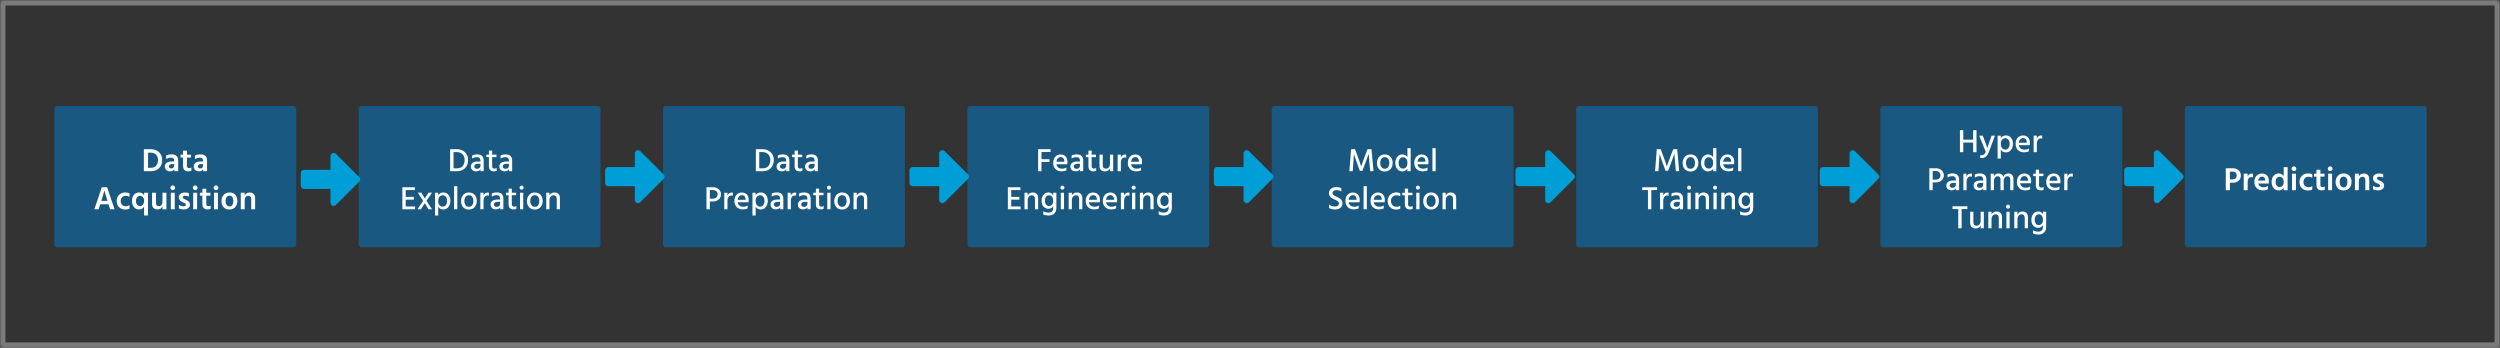 <svg width="920" height="128" viewBox="0 0 920 128" fill="none" xmlns="http://www.w3.org/2000/svg">
<rect x="0" y="0" width="920" height="128" fill="#333333" stroke="none"/>
<rect x="132" y="39" width="89" height="52" rx="1" fill="#195881"/>
<rect x="244" y="39" width="89" height="52" rx="1" fill="#195881"/>
<rect x="356" y="39" width="89" height="52" rx="1" fill="#195881"/>
<rect x="468" y="39" width="89" height="52" rx="1" fill="#195881"/>
<rect x="580" y="39" width="89" height="52" rx="1" fill="#195881"/>
<rect x="692" y="39" width="89" height="52" rx="1" fill="#195881"/>
<rect x="804" y="39" width="89" height="52" rx="1" fill="#195881"/>
<mask id="path-8-inside-1" fill="white">
<rect width="920" height="128" rx="1"/>
</mask>
<rect width="920" height="128" rx="1" stroke="#C4C4C4" stroke-opacity="0.5" stroke-width="4" mask="url(#path-8-inside-1)"/>
<rect x="20" y="39" width="89" height="52" rx="1" fill="#195881"/>
<path d="M54.484 61.74H55.552C56.4 61.74 57.044 61.48 57.484 60.96C57.924 60.432 58.144 59.728 58.144 58.848C58.144 58.072 57.908 57.436 57.436 56.94C56.972 56.436 56.336 56.184 55.528 56.184H54.484V61.74ZM52.936 54.912H55.576C56.784 54.912 57.772 55.284 58.54 56.028C59.308 56.772 59.692 57.712 59.692 58.848C59.692 60.088 59.32 61.092 58.576 61.86C57.832 62.62 56.832 63 55.576 63H52.936V54.912ZM64.081 60.384H63.337C62.961 60.384 62.673 60.464 62.473 60.624C62.273 60.776 62.173 60.972 62.173 61.212C62.173 61.724 62.469 61.98 63.061 61.98C63.381 61.98 63.629 61.888 63.805 61.704C63.989 61.512 64.081 61.264 64.081 60.96V60.384ZM61.129 58.56V57.228C61.585 56.948 62.241 56.808 63.097 56.808C64.745 56.808 65.569 57.576 65.569 59.112V63H64.141V62.268C63.861 62.788 63.333 63.048 62.557 63.048C61.981 63.048 61.521 62.88 61.177 62.544C60.841 62.208 60.673 61.784 60.673 61.272C60.673 60.696 60.889 60.244 61.321 59.916C61.753 59.588 62.377 59.424 63.193 59.424H64.081V59.052C64.081 58.716 63.993 58.46 63.817 58.284C63.641 58.108 63.341 58.02 62.917 58.02C62.269 58.02 61.673 58.2 61.129 58.56ZM68.807 57.996V61.092C68.807 61.348 68.875 61.544 69.011 61.68C69.147 61.808 69.335 61.872 69.575 61.872C69.879 61.872 70.159 61.788 70.415 61.62V62.856C70.135 62.992 69.775 63.06 69.335 63.06C68.023 63.06 67.367 62.396 67.367 61.068V57.996H66.455V56.916H67.367V55.452H68.807V56.916H70.319V57.996H68.807ZM74.71 60.384H73.966C73.59 60.384 73.302 60.464 73.102 60.624C72.902 60.776 72.802 60.972 72.802 61.212C72.802 61.724 73.098 61.98 73.69 61.98C74.01 61.98 74.258 61.888 74.434 61.704C74.618 61.512 74.71 61.264 74.71 60.96V60.384ZM71.758 58.56V57.228C72.214 56.948 72.87 56.808 73.726 56.808C75.374 56.808 76.198 57.576 76.198 59.112V63H74.77V62.268C74.49 62.788 73.962 63.048 73.186 63.048C72.61 63.048 72.15 62.88 71.806 62.544C71.47 62.208 71.302 61.784 71.302 61.272C71.302 60.696 71.518 60.244 71.95 59.916C72.382 59.588 73.006 59.424 73.822 59.424H74.71V59.052C74.71 58.716 74.622 58.46 74.446 58.284C74.27 58.108 73.97 58.02 73.546 58.02C72.898 58.02 72.302 58.2 71.758 58.56ZM37.281 73.928H39.561L39.453 73.568C39.181 72.704 38.957 71.98 38.781 71.396C38.613 70.804 38.509 70.432 38.469 70.28L38.421 70.04C38.349 70.44 38.005 71.62 37.389 73.58L37.281 73.928ZM40.521 77L39.945 75.164H36.885L36.309 77H34.725L37.461 68.912H39.417L42.153 77H40.521ZM44.407 73.976C44.423 74.552 44.595 75.016 44.923 75.368C45.259 75.72 45.711 75.896 46.279 75.896C46.775 75.896 47.235 75.76 47.659 75.488V76.736C47.235 76.984 46.707 77.108 46.075 77.108C45.139 77.108 44.379 76.812 43.795 76.22C43.219 75.628 42.931 74.88 42.931 73.976C42.939 73.088 43.227 72.34 43.795 71.732C44.371 71.124 45.155 70.82 46.147 70.82C46.739 70.82 47.243 70.932 47.659 71.156V72.428C47.259 72.172 46.803 72.044 46.291 72.044C45.731 72.044 45.279 72.22 44.935 72.572C44.591 72.924 44.415 73.392 44.407 73.976ZM51.531 75.848C51.939 75.848 52.287 75.68 52.575 75.344C52.871 75.008 53.019 74.532 53.019 73.916C53.019 73.3 52.867 72.836 52.563 72.524C52.267 72.212 51.911 72.056 51.495 72.056C51.087 72.056 50.743 72.228 50.463 72.572C50.183 72.908 50.043 73.368 50.043 73.952C50.043 74.536 50.183 75 50.463 75.344C50.751 75.68 51.107 75.848 51.531 75.848ZM53.019 70.916H54.459V79.292H53.019V76.064C52.603 76.744 51.991 77.084 51.183 77.084C50.383 77.084 49.747 76.788 49.275 76.196C48.803 75.596 48.567 74.84 48.567 73.928C48.567 73 48.803 72.252 49.275 71.684C49.755 71.116 50.391 70.832 51.183 70.832C51.975 70.832 52.587 71.172 53.019 71.852V70.916ZM59.784 70.916H61.236V77H59.784V76.004C59.464 76.708 58.84 77.06 57.912 77.06C57.296 77.06 56.816 76.884 56.472 76.532C56.128 76.18 55.956 75.68 55.956 75.032V70.916H57.396V74.696C57.396 75.08 57.488 75.372 57.672 75.572C57.864 75.772 58.124 75.872 58.452 75.872C58.868 75.872 59.192 75.732 59.424 75.452C59.664 75.172 59.784 74.748 59.784 74.18V70.916ZM62.861 77V70.916H64.302V77H62.861ZM62.718 69.092C62.718 68.852 62.801 68.648 62.969 68.48C63.138 68.312 63.342 68.228 63.581 68.228C63.822 68.228 64.025 68.312 64.194 68.48C64.362 68.648 64.445 68.852 64.445 69.092C64.445 69.34 64.362 69.548 64.194 69.716C64.025 69.884 63.822 69.968 63.581 69.968C63.342 69.968 63.138 69.884 62.969 69.716C62.801 69.548 62.718 69.34 62.718 69.092ZM69.555 71.108V72.38C69.155 72.14 68.655 72.02 68.055 72.02C67.807 72.02 67.611 72.076 67.467 72.188C67.331 72.292 67.263 72.428 67.263 72.596C67.263 72.66 67.271 72.72 67.287 72.776C67.311 72.832 67.347 72.888 67.395 72.944C67.451 72.992 67.503 73.036 67.551 73.076C67.599 73.116 67.667 73.16 67.755 73.208C67.843 73.248 67.919 73.284 67.983 73.316C68.047 73.348 68.135 73.388 68.247 73.436C68.359 73.484 68.447 73.524 68.511 73.556C68.935 73.764 69.271 73.996 69.519 74.252C69.767 74.508 69.891 74.84 69.891 75.248C69.891 75.816 69.687 76.26 69.279 76.58C68.871 76.9 68.327 77.06 67.647 77.06C66.895 77.06 66.287 76.936 65.823 76.688V75.368C66.359 75.728 66.939 75.908 67.563 75.908C67.827 75.908 68.031 75.86 68.175 75.764C68.327 75.66 68.403 75.52 68.403 75.344C68.403 75.24 68.379 75.148 68.331 75.068C68.283 74.98 68.191 74.896 68.055 74.816C67.919 74.736 67.811 74.68 67.731 74.648C67.659 74.608 67.511 74.54 67.287 74.444C67.263 74.436 67.243 74.428 67.227 74.42C67.219 74.412 67.203 74.404 67.179 74.396C67.155 74.388 67.135 74.38 67.119 74.372C66.231 73.972 65.787 73.396 65.787 72.644C65.787 72.084 65.999 71.644 66.423 71.324C66.847 71.004 67.379 70.844 68.019 70.844C68.635 70.844 69.147 70.932 69.555 71.108ZM71.1 77V70.916H72.54V77H71.1ZM70.956 69.092C70.956 68.852 71.04 68.648 71.208 68.48C71.376 68.312 71.58 68.228 71.82 68.228C72.06 68.228 72.264 68.312 72.432 68.48C72.6 68.648 72.684 68.852 72.684 69.092C72.684 69.34 72.6 69.548 72.432 69.716C72.264 69.884 72.06 69.968 71.82 69.968C71.58 69.968 71.376 69.884 71.208 69.716C71.04 69.548 70.956 69.34 70.956 69.092ZM75.909 71.996V75.092C75.909 75.348 75.977 75.544 76.113 75.68C76.249 75.808 76.437 75.872 76.677 75.872C76.981 75.872 77.261 75.788 77.517 75.62V76.856C77.237 76.992 76.877 77.06 76.437 77.06C75.125 77.06 74.469 76.396 74.469 75.068V71.996H73.557V70.916H74.469V69.452H75.909V70.916H77.421V71.996H75.909ZM78.764 77V70.916H80.204V77H78.764ZM78.62 69.092C78.62 68.852 78.704 68.648 78.872 68.48C79.04 68.312 79.244 68.228 79.484 68.228C79.724 68.228 79.928 68.312 80.096 68.48C80.264 68.648 80.348 68.852 80.348 69.092C80.348 69.34 80.264 69.548 80.096 69.716C79.928 69.884 79.724 69.968 79.484 69.968C79.244 69.968 79.04 69.884 78.872 69.716C78.704 69.548 78.62 69.34 78.62 69.092ZM84.425 77.096C83.505 77.096 82.785 76.808 82.265 76.232C81.753 75.656 81.497 74.92 81.497 74.024C81.497 73.096 81.765 72.332 82.301 71.732C82.837 71.124 83.545 70.82 84.425 70.82C85.361 70.82 86.085 71.116 86.597 71.708C87.109 72.292 87.365 73.036 87.365 73.94C87.365 74.86 87.105 75.616 86.585 76.208C86.073 76.8 85.353 77.096 84.425 77.096ZM84.425 71.996C83.969 71.996 83.617 72.184 83.369 72.56C83.129 72.936 83.009 73.408 83.009 73.976C83.009 74.536 83.133 75.004 83.381 75.38C83.629 75.756 83.981 75.944 84.437 75.944C84.909 75.944 85.265 75.76 85.505 75.392C85.745 75.024 85.865 74.556 85.865 73.988C85.865 73.404 85.749 72.928 85.517 72.56C85.285 72.184 84.921 71.996 84.425 71.996ZM90.046 70.916V71.96C90.39 71.216 91.014 70.844 91.918 70.844C92.526 70.844 93.006 71.028 93.358 71.396C93.71 71.764 93.886 72.284 93.886 72.956V77H92.446V73.256C92.446 72.856 92.35 72.556 92.158 72.356C91.966 72.148 91.706 72.044 91.378 72.044C91.002 72.044 90.686 72.192 90.43 72.488C90.174 72.776 90.046 73.192 90.046 73.736V77H88.606V70.916H90.046Z" fill="white"/>
<path d="M166.902 61.956H168.174C169.094 61.956 169.794 61.668 170.274 61.092C170.754 60.516 170.994 59.776 170.994 58.872C170.994 58.04 170.734 57.348 170.214 56.796C169.694 56.244 169.002 55.968 168.138 55.968H166.902V61.956ZM165.642 54.912H168.162C169.362 54.912 170.346 55.284 171.114 56.028C171.882 56.772 172.266 57.72 172.266 58.872C172.266 60.072 171.902 61.06 171.174 61.836C170.454 62.612 169.458 63 168.186 63H165.642V54.912ZM176.802 60.288H175.89C175.442 60.288 175.102 60.376 174.87 60.552C174.646 60.728 174.534 60.952 174.534 61.224C174.534 61.504 174.622 61.724 174.798 61.884C174.974 62.044 175.23 62.124 175.566 62.124C175.95 62.124 176.25 62.02 176.466 61.812C176.69 61.596 176.802 61.316 176.802 60.972V60.288ZM173.742 58.368V57.228C174.214 56.956 174.838 56.82 175.614 56.82C177.206 56.82 178.002 57.592 178.002 59.136V63H176.838V62.28C176.526 62.792 175.978 63.048 175.194 63.048C174.618 63.048 174.154 62.884 173.802 62.556C173.458 62.22 173.286 61.796 173.286 61.284C173.286 60.7 173.506 60.248 173.946 59.928C174.386 59.6 175.002 59.436 175.794 59.436H176.802V59.088C176.802 58.672 176.702 58.36 176.502 58.152C176.302 57.936 175.97 57.828 175.506 57.828C174.858 57.828 174.27 58.008 173.742 58.368ZM181.11 57.828V61.176C181.11 61.76 181.39 62.052 181.95 62.052C182.278 62.052 182.554 61.964 182.778 61.788V62.844C182.514 62.988 182.19 63.06 181.806 63.06C180.55 63.06 179.922 62.424 179.922 61.152V57.828H178.974V56.916H179.922V55.428H181.11V56.916H182.706V57.828H181.11ZM187.278 60.288H186.366C185.918 60.288 185.578 60.376 185.346 60.552C185.122 60.728 185.01 60.952 185.01 61.224C185.01 61.504 185.098 61.724 185.274 61.884C185.45 62.044 185.706 62.124 186.042 62.124C186.426 62.124 186.726 62.02 186.942 61.812C187.166 61.596 187.278 61.316 187.278 60.972V60.288ZM184.218 58.368V57.228C184.69 56.956 185.314 56.82 186.09 56.82C187.682 56.82 188.478 57.592 188.478 59.136V63H187.314V62.28C187.002 62.792 186.454 63.048 185.67 63.048C185.094 63.048 184.63 62.884 184.278 62.556C183.934 62.22 183.762 61.796 183.762 61.284C183.762 60.7 183.982 60.248 184.422 59.928C184.862 59.6 185.478 59.436 186.27 59.436H187.278V59.088C187.278 58.672 187.178 58.36 186.978 58.152C186.778 57.936 186.446 57.828 185.982 57.828C185.334 57.828 184.746 58.008 184.218 58.368ZM149.305 75.968H152.737V77H148.069V68.912H152.677V69.944H149.305V72.44H152.293V73.472H149.305V75.968ZM156.957 73.916L158.985 77H157.653L156.321 74.768L154.917 77H153.621L155.697 73.904L153.753 70.904H155.085L156.357 73.052L157.665 70.904H158.985L156.957 73.916ZM162.9 76.052C163.372 76.052 163.76 75.868 164.064 75.5C164.368 75.124 164.52 74.6 164.52 73.928C164.52 73.296 164.372 72.796 164.076 72.428C163.78 72.052 163.404 71.864 162.948 71.864C162.492 71.864 162.096 72.032 161.76 72.368C161.432 72.696 161.268 73.22 161.268 73.94C161.268 74.644 161.432 75.172 161.76 75.524C162.096 75.876 162.476 76.052 162.9 76.052ZM161.268 70.916V71.852C161.684 71.172 162.308 70.832 163.14 70.832C163.94 70.832 164.572 71.124 165.036 71.708C165.5 72.284 165.732 73.02 165.732 73.916C165.732 74.836 165.492 75.596 165.012 76.196C164.54 76.788 163.908 77.084 163.116 77.084C162.308 77.084 161.692 76.748 161.268 76.076V79.328H160.092V70.916H161.268ZM167.101 77V68.516H168.289V77H167.101ZM172.538 77.108C171.642 77.108 170.938 76.816 170.426 76.232C169.914 75.648 169.658 74.908 169.658 74.012C169.658 73.1 169.922 72.344 170.45 71.744C170.978 71.136 171.674 70.832 172.538 70.832C173.466 70.832 174.182 71.128 174.686 71.72C175.19 72.304 175.442 73.052 175.442 73.964C175.442 74.876 175.182 75.628 174.662 76.22C174.15 76.812 173.442 77.108 172.538 77.108ZM172.526 71.828C172.006 71.828 171.602 72.036 171.314 72.452C171.026 72.86 170.882 73.368 170.882 73.976C170.882 74.576 171.03 75.084 171.326 75.5C171.622 75.908 172.026 76.112 172.538 76.112C173.082 76.112 173.494 75.912 173.774 75.512C174.062 75.112 174.206 74.604 174.206 73.988C174.206 73.356 174.07 72.84 173.798 72.44C173.526 72.032 173.102 71.828 172.526 71.828ZM177.943 70.916V71.984C178.239 71.232 178.771 70.856 179.539 70.856C179.651 70.856 179.775 70.868 179.911 70.892V72.044C179.743 71.972 179.555 71.936 179.347 71.936C178.939 71.936 178.603 72.116 178.339 72.476C178.075 72.836 177.943 73.264 177.943 73.76V77H176.767V70.916H177.943ZM184.038 74.288H183.126C182.678 74.288 182.338 74.376 182.106 74.552C181.882 74.728 181.77 74.952 181.77 75.224C181.77 75.504 181.858 75.724 182.034 75.884C182.21 76.044 182.466 76.124 182.802 76.124C183.186 76.124 183.486 76.02 183.702 75.812C183.926 75.596 184.038 75.316 184.038 74.972V74.288ZM180.978 72.368V71.228C181.45 70.956 182.074 70.82 182.85 70.82C184.442 70.82 185.238 71.592 185.238 73.136V77H184.074V76.28C183.762 76.792 183.214 77.048 182.43 77.048C181.854 77.048 181.39 76.884 181.038 76.556C180.694 76.22 180.522 75.796 180.522 75.284C180.522 74.7 180.742 74.248 181.182 73.928C181.622 73.6 182.238 73.436 183.03 73.436H184.038V73.088C184.038 72.672 183.938 72.36 183.738 72.152C183.538 71.936 183.206 71.828 182.742 71.828C182.094 71.828 181.506 72.008 180.978 72.368ZM188.346 71.828V75.176C188.346 75.76 188.626 76.052 189.186 76.052C189.514 76.052 189.79 75.964 190.014 75.788V76.844C189.75 76.988 189.426 77.06 189.042 77.06C187.786 77.06 187.158 76.424 187.158 75.152V71.828H186.21V70.916H187.158V69.428H188.346V70.916H189.942V71.828H188.346ZM191.358 77V70.916H192.546V77H191.358ZM191.418 69.584C191.282 69.44 191.214 69.264 191.214 69.056C191.214 68.848 191.282 68.672 191.418 68.528C191.562 68.384 191.738 68.312 191.946 68.312C192.154 68.312 192.33 68.384 192.474 68.528C192.618 68.672 192.69 68.848 192.69 69.056C192.69 69.256 192.618 69.428 192.474 69.572C192.33 69.716 192.154 69.788 191.946 69.788C191.738 69.788 191.562 69.72 191.418 69.584ZM196.796 77.108C195.9 77.108 195.196 76.816 194.684 76.232C194.172 75.648 193.916 74.908 193.916 74.012C193.916 73.1 194.18 72.344 194.708 71.744C195.236 71.136 195.932 70.832 196.796 70.832C197.724 70.832 198.44 71.128 198.944 71.72C199.448 72.304 199.7 73.052 199.7 73.964C199.7 74.876 199.44 75.628 198.92 76.22C198.408 76.812 197.7 77.108 196.796 77.108ZM196.784 71.828C196.264 71.828 195.86 72.036 195.572 72.452C195.284 72.86 195.14 73.368 195.14 73.976C195.14 74.576 195.288 75.084 195.584 75.5C195.88 75.908 196.284 76.112 196.796 76.112C197.34 76.112 197.752 75.912 198.032 75.512C198.32 75.112 198.464 74.604 198.464 73.988C198.464 73.356 198.328 72.84 198.056 72.44C197.784 72.032 197.36 71.828 196.784 71.828ZM202.201 70.916V71.96C202.561 71.208 203.193 70.832 204.097 70.832C204.697 70.832 205.173 71.016 205.525 71.384C205.877 71.752 206.053 72.252 206.053 72.884V77H204.877V73.16C204.877 72.736 204.769 72.412 204.553 72.188C204.345 71.964 204.065 71.852 203.713 71.852C203.297 71.852 202.941 72.016 202.645 72.344C202.349 72.664 202.201 73.116 202.201 73.7V77H201.025V70.916H202.201Z" fill="white"/>
<path d="M279.402 61.956H280.674C281.594 61.956 282.294 61.668 282.774 61.092C283.254 60.516 283.494 59.776 283.494 58.872C283.494 58.04 283.234 57.348 282.714 56.796C282.194 56.244 281.502 55.968 280.638 55.968H279.402V61.956ZM278.142 54.912H280.662C281.862 54.912 282.846 55.284 283.614 56.028C284.382 56.772 284.766 57.72 284.766 58.872C284.766 60.072 284.402 61.06 283.674 61.836C282.954 62.612 281.958 63 280.686 63H278.142V54.912ZM289.302 60.288H288.39C287.942 60.288 287.602 60.376 287.37 60.552C287.146 60.728 287.034 60.952 287.034 61.224C287.034 61.504 287.122 61.724 287.298 61.884C287.474 62.044 287.73 62.124 288.066 62.124C288.45 62.124 288.75 62.02 288.966 61.812C289.19 61.596 289.302 61.316 289.302 60.972V60.288ZM286.242 58.368V57.228C286.714 56.956 287.338 56.82 288.114 56.82C289.706 56.82 290.502 57.592 290.502 59.136V63H289.338V62.28C289.026 62.792 288.478 63.048 287.694 63.048C287.118 63.048 286.654 62.884 286.302 62.556C285.958 62.22 285.786 61.796 285.786 61.284C285.786 60.7 286.006 60.248 286.446 59.928C286.886 59.6 287.502 59.436 288.294 59.436H289.302V59.088C289.302 58.672 289.202 58.36 289.002 58.152C288.802 57.936 288.47 57.828 288.006 57.828C287.358 57.828 286.77 58.008 286.242 58.368ZM293.61 57.828V61.176C293.61 61.76 293.89 62.052 294.45 62.052C294.778 62.052 295.054 61.964 295.278 61.788V62.844C295.014 62.988 294.69 63.06 294.306 63.06C293.05 63.06 292.422 62.424 292.422 61.152V57.828H291.474V56.916H292.422V55.428H293.61V56.916H295.206V57.828H293.61ZM299.778 60.288H298.866C298.418 60.288 298.078 60.376 297.846 60.552C297.622 60.728 297.51 60.952 297.51 61.224C297.51 61.504 297.598 61.724 297.774 61.884C297.95 62.044 298.206 62.124 298.542 62.124C298.926 62.124 299.226 62.02 299.442 61.812C299.666 61.596 299.778 61.316 299.778 60.972V60.288ZM296.718 58.368V57.228C297.19 56.956 297.814 56.82 298.59 56.82C300.182 56.82 300.978 57.592 300.978 59.136V63H299.814V62.28C299.502 62.792 298.954 63.048 298.17 63.048C297.594 63.048 297.13 62.884 296.778 62.556C296.434 62.22 296.262 61.796 296.262 61.284C296.262 60.7 296.482 60.248 296.922 59.928C297.362 59.6 297.978 59.436 298.77 59.436H299.778V59.088C299.778 58.672 299.678 58.36 299.478 58.152C299.278 57.936 298.946 57.828 298.482 57.828C297.834 57.828 297.246 58.008 296.718 58.368ZM261.219 73.112H262.275C262.859 73.112 263.303 72.968 263.607 72.68C263.919 72.392 264.075 72.012 264.075 71.54C264.075 71.044 263.919 70.652 263.607 70.364C263.295 70.076 262.843 69.932 262.251 69.932H261.219V73.112ZM259.983 68.912H262.299C263.227 68.912 263.963 69.16 264.507 69.656C265.051 70.144 265.323 70.772 265.323 71.54C265.323 72.308 265.047 72.932 264.495 73.412C263.951 73.892 263.243 74.132 262.371 74.132H261.219V77H259.983V68.912ZM267.709 70.916V71.984C268.005 71.232 268.537 70.856 269.305 70.856C269.417 70.856 269.541 70.868 269.677 70.892V72.044C269.509 71.972 269.321 71.936 269.113 71.936C268.705 71.936 268.369 72.116 268.105 72.476C267.841 72.836 267.709 73.264 267.709 73.76V77H266.533V70.916H267.709ZM274.379 73.52V73.304C274.363 72.848 274.239 72.488 274.007 72.224C273.775 71.952 273.443 71.816 273.011 71.816C272.611 71.816 272.267 71.964 271.979 72.26C271.691 72.548 271.511 72.968 271.439 73.52H274.379ZM275.135 75.62V76.676C274.687 76.932 274.095 77.06 273.359 77.06C272.415 77.06 271.663 76.776 271.103 76.208C270.543 75.64 270.263 74.896 270.263 73.976C270.263 73 270.519 72.236 271.031 71.684C271.543 71.124 272.195 70.844 272.987 70.844C273.763 70.844 274.379 71.088 274.835 71.576C275.291 72.056 275.519 72.752 275.519 73.664C275.519 73.912 275.495 74.172 275.447 74.444H271.451C271.531 74.972 271.755 75.376 272.123 75.656C272.491 75.936 272.955 76.076 273.515 76.076C274.163 76.076 274.703 75.924 275.135 75.62ZM279.712 76.052C280.184 76.052 280.572 75.868 280.876 75.5C281.18 75.124 281.332 74.6 281.332 73.928C281.332 73.296 281.184 72.796 280.888 72.428C280.592 72.052 280.216 71.864 279.76 71.864C279.304 71.864 278.908 72.032 278.572 72.368C278.244 72.696 278.08 73.22 278.08 73.94C278.08 74.644 278.244 75.172 278.572 75.524C278.908 75.876 279.288 76.052 279.712 76.052ZM278.08 70.916V71.852C278.496 71.172 279.12 70.832 279.952 70.832C280.752 70.832 281.384 71.124 281.848 71.708C282.312 72.284 282.544 73.02 282.544 73.916C282.544 74.836 282.304 75.596 281.824 76.196C281.352 76.788 280.72 77.084 279.928 77.084C279.12 77.084 278.504 76.748 278.08 76.076V79.328H276.904V70.916H278.08ZM287.069 74.288H286.157C285.709 74.288 285.369 74.376 285.137 74.552C284.913 74.728 284.801 74.952 284.801 75.224C284.801 75.504 284.889 75.724 285.065 75.884C285.241 76.044 285.497 76.124 285.833 76.124C286.217 76.124 286.517 76.02 286.733 75.812C286.957 75.596 287.069 75.316 287.069 74.972V74.288ZM284.009 72.368V71.228C284.481 70.956 285.105 70.82 285.881 70.82C287.473 70.82 288.269 71.592 288.269 73.136V77H287.105V76.28C286.793 76.792 286.245 77.048 285.461 77.048C284.885 77.048 284.421 76.884 284.069 76.556C283.725 76.22 283.553 75.796 283.553 75.284C283.553 74.7 283.773 74.248 284.213 73.928C284.653 73.6 285.269 73.436 286.061 73.436H287.069V73.088C287.069 72.672 286.969 72.36 286.769 72.152C286.569 71.936 286.237 71.828 285.773 71.828C285.125 71.828 284.537 72.008 284.009 72.368ZM291.029 70.916V71.984C291.325 71.232 291.857 70.856 292.625 70.856C292.737 70.856 292.861 70.868 292.997 70.892V72.044C292.829 71.972 292.641 71.936 292.433 71.936C292.025 71.936 291.689 72.116 291.425 72.476C291.161 72.836 291.029 73.264 291.029 73.76V77H289.853V70.916H291.029ZM297.124 74.288H296.212C295.764 74.288 295.424 74.376 295.192 74.552C294.968 74.728 294.856 74.952 294.856 75.224C294.856 75.504 294.944 75.724 295.12 75.884C295.296 76.044 295.552 76.124 295.888 76.124C296.272 76.124 296.572 76.02 296.788 75.812C297.012 75.596 297.124 75.316 297.124 74.972V74.288ZM294.064 72.368V71.228C294.536 70.956 295.16 70.82 295.936 70.82C297.528 70.82 298.324 71.592 298.324 73.136V77H297.16V76.28C296.848 76.792 296.3 77.048 295.516 77.048C294.94 77.048 294.476 76.884 294.124 76.556C293.78 76.22 293.608 75.796 293.608 75.284C293.608 74.7 293.828 74.248 294.268 73.928C294.708 73.6 295.324 73.436 296.116 73.436H297.124V73.088C297.124 72.672 297.024 72.36 296.824 72.152C296.624 71.936 296.292 71.828 295.828 71.828C295.18 71.828 294.592 72.008 294.064 72.368ZM301.432 71.828V75.176C301.432 75.76 301.712 76.052 302.272 76.052C302.6 76.052 302.876 75.964 303.1 75.788V76.844C302.836 76.988 302.512 77.06 302.128 77.06C300.872 77.06 300.244 76.424 300.244 75.152V71.828H299.296V70.916H300.244V69.428H301.432V70.916H303.028V71.828H301.432ZM304.444 77V70.916H305.632V77H304.444ZM304.504 69.584C304.368 69.44 304.3 69.264 304.3 69.056C304.3 68.848 304.368 68.672 304.504 68.528C304.648 68.384 304.824 68.312 305.032 68.312C305.24 68.312 305.416 68.384 305.56 68.528C305.704 68.672 305.776 68.848 305.776 69.056C305.776 69.256 305.704 69.428 305.56 69.572C305.416 69.716 305.24 69.788 305.032 69.788C304.824 69.788 304.648 69.72 304.504 69.584ZM309.882 77.108C308.986 77.108 308.282 76.816 307.77 76.232C307.258 75.648 307.002 74.908 307.002 74.012C307.002 73.1 307.266 72.344 307.794 71.744C308.322 71.136 309.018 70.832 309.882 70.832C310.81 70.832 311.526 71.128 312.03 71.72C312.534 72.304 312.786 73.052 312.786 73.964C312.786 74.876 312.526 75.628 312.006 76.22C311.494 76.812 310.786 77.108 309.882 77.108ZM309.87 71.828C309.35 71.828 308.946 72.036 308.658 72.452C308.37 72.86 308.226 73.368 308.226 73.976C308.226 74.576 308.374 75.084 308.67 75.5C308.966 75.908 309.37 76.112 309.882 76.112C310.426 76.112 310.838 75.912 311.118 75.512C311.406 75.112 311.55 74.604 311.55 73.988C311.55 73.356 311.414 72.84 311.142 72.44C310.87 72.032 310.446 71.828 309.87 71.828ZM315.287 70.916V71.96C315.647 71.208 316.279 70.832 317.183 70.832C317.783 70.832 318.259 71.016 318.611 71.384C318.963 71.752 319.139 72.252 319.139 72.884V77H317.963V73.16C317.963 72.736 317.855 72.412 317.639 72.188C317.431 71.964 317.151 71.852 316.799 71.852C316.383 71.852 316.027 72.016 315.731 72.344C315.435 72.664 315.287 73.116 315.287 73.7V77H314.111V70.916H315.287Z" fill="white"/>
<path d="M386.614 55.944H383.266V58.596H386.206V59.628H383.266V63H382.03V54.912H386.614V55.944ZM391.692 59.52V59.304C391.676 58.848 391.552 58.488 391.32 58.224C391.088 57.952 390.756 57.816 390.324 57.816C389.924 57.816 389.58 57.964 389.292 58.26C389.004 58.548 388.824 58.968 388.752 59.52H391.692ZM392.448 61.62V62.676C392 62.932 391.408 63.06 390.672 63.06C389.728 63.06 388.976 62.776 388.416 62.208C387.856 61.64 387.576 60.896 387.576 59.976C387.576 59 387.832 58.236 388.344 57.684C388.856 57.124 389.508 56.844 390.3 56.844C391.076 56.844 391.692 57.088 392.148 57.576C392.604 58.056 392.832 58.752 392.832 59.664C392.832 59.912 392.808 60.172 392.76 60.444H388.764C388.844 60.972 389.068 61.376 389.436 61.656C389.804 61.936 390.268 62.076 390.828 62.076C391.476 62.076 392.016 61.924 392.448 61.62ZM397.421 60.288H396.509C396.061 60.288 395.721 60.376 395.489 60.552C395.265 60.728 395.153 60.952 395.153 61.224C395.153 61.504 395.241 61.724 395.417 61.884C395.593 62.044 395.849 62.124 396.185 62.124C396.569 62.124 396.869 62.02 397.085 61.812C397.309 61.596 397.421 61.316 397.421 60.972V60.288ZM394.361 58.368V57.228C394.833 56.956 395.457 56.82 396.233 56.82C397.825 56.82 398.621 57.592 398.621 59.136V63H397.457V62.28C397.145 62.792 396.597 63.048 395.813 63.048C395.237 63.048 394.773 62.884 394.421 62.556C394.077 62.22 393.905 61.796 393.905 61.284C393.905 60.7 394.125 60.248 394.565 59.928C395.005 59.6 395.621 59.436 396.413 59.436H397.421V59.088C397.421 58.672 397.321 58.36 397.121 58.152C396.921 57.936 396.589 57.828 396.125 57.828C395.477 57.828 394.889 58.008 394.361 58.368ZM401.729 57.828V61.176C401.729 61.76 402.009 62.052 402.569 62.052C402.897 62.052 403.173 61.964 403.397 61.788V62.844C403.133 62.988 402.809 63.06 402.425 63.06C401.169 63.06 400.541 62.424 400.541 61.152V57.828H399.593V56.916H400.541V55.428H401.729V56.916H403.325V57.828H401.729ZM408.473 56.916H409.649V63H408.473V61.956C408.153 62.7 407.521 63.072 406.577 63.072C405.977 63.072 405.501 62.896 405.149 62.544C404.797 62.184 404.621 61.692 404.621 61.068V56.916H405.809V60.78C405.809 61.196 405.909 61.516 406.109 61.74C406.317 61.956 406.601 62.064 406.961 62.064C407.417 62.064 407.781 61.904 408.053 61.584C408.333 61.264 408.473 60.812 408.473 60.228V56.916ZM412.479 56.916V57.984C412.775 57.232 413.307 56.856 414.075 56.856C414.187 56.856 414.311 56.868 414.447 56.892V58.044C414.279 57.972 414.091 57.936 413.883 57.936C413.475 57.936 413.139 58.116 412.875 58.476C412.611 58.836 412.479 59.264 412.479 59.76V63H411.303V56.916H412.479ZM419.149 59.52V59.304C419.133 58.848 419.009 58.488 418.777 58.224C418.545 57.952 418.213 57.816 417.781 57.816C417.381 57.816 417.037 57.964 416.749 58.26C416.461 58.548 416.281 58.968 416.209 59.52H419.149ZM419.905 61.62V62.676C419.457 62.932 418.865 63.06 418.129 63.06C417.185 63.06 416.433 62.776 415.873 62.208C415.313 61.64 415.033 60.896 415.033 59.976C415.033 59 415.289 58.236 415.801 57.684C416.313 57.124 416.965 56.844 417.757 56.844C418.533 56.844 419.149 57.088 419.605 57.576C420.061 58.056 420.289 58.752 420.289 59.664C420.289 59.912 420.265 60.172 420.217 60.444H416.221C416.301 60.972 416.525 61.376 416.893 61.656C417.261 61.936 417.725 62.076 418.285 62.076C418.933 62.076 419.473 61.924 419.905 61.62ZM372.133 75.968H375.565V77H370.897V68.912H375.505V69.944H372.133V72.44H375.121V73.472H372.133V75.968ZM378.19 70.916V71.96C378.55 71.208 379.182 70.832 380.086 70.832C380.686 70.832 381.162 71.016 381.514 71.384C381.866 71.752 382.042 72.252 382.042 72.884V77H380.866V73.16C380.866 72.736 380.758 72.412 380.542 72.188C380.334 71.964 380.054 71.852 379.702 71.852C379.286 71.852 378.93 72.016 378.634 72.344C378.338 72.664 378.19 73.116 378.19 73.7V77H377.014V70.916H378.19ZM386.023 75.824C386.439 75.824 386.799 75.664 387.103 75.344C387.415 75.016 387.571 74.56 387.571 73.976C387.571 73.256 387.423 72.724 387.127 72.38C386.839 72.036 386.487 71.864 386.071 71.864C385.599 71.864 385.227 72.052 384.955 72.428C384.683 72.796 384.547 73.284 384.547 73.892C384.547 74.524 384.691 75.004 384.979 75.332C385.275 75.66 385.623 75.824 386.023 75.824ZM387.571 70.916H388.747V76.484C388.747 77.42 388.479 78.124 387.943 78.596C387.415 79.076 386.735 79.316 385.903 79.316C385.119 79.316 384.459 79.184 383.923 78.92V77.732C384.435 78.068 385.055 78.236 385.783 78.236C386.975 78.236 387.571 77.648 387.571 76.472V75.848C387.179 76.504 386.591 76.832 385.807 76.832C385.119 76.832 384.531 76.58 384.043 76.076C383.555 75.564 383.311 74.844 383.311 73.916C383.311 73.02 383.539 72.284 383.995 71.708C384.451 71.124 385.055 70.832 385.807 70.832C386.615 70.832 387.203 71.176 387.571 71.864V70.916ZM390.374 77V70.916H391.562V77H390.374ZM390.434 69.584C390.298 69.44 390.23 69.264 390.23 69.056C390.23 68.848 390.298 68.672 390.434 68.528C390.578 68.384 390.754 68.312 390.962 68.312C391.17 68.312 391.346 68.384 391.49 68.528C391.634 68.672 391.706 68.848 391.706 69.056C391.706 69.256 391.634 69.428 391.49 69.572C391.346 69.716 391.17 69.788 390.962 69.788C390.754 69.788 390.578 69.72 390.434 69.584ZM394.443 70.916V71.96C394.803 71.208 395.435 70.832 396.339 70.832C396.939 70.832 397.415 71.016 397.767 71.384C398.119 71.752 398.295 72.252 398.295 72.884V77H397.119V73.16C397.119 72.736 397.011 72.412 396.795 72.188C396.587 71.964 396.307 71.852 395.955 71.852C395.539 71.852 395.183 72.016 394.887 72.344C394.591 72.664 394.443 73.116 394.443 73.7V77H393.267V70.916H394.443ZM403.657 73.52V73.304C403.641 72.848 403.517 72.488 403.285 72.224C403.053 71.952 402.721 71.816 402.289 71.816C401.889 71.816 401.545 71.964 401.257 72.26C400.969 72.548 400.789 72.968 400.717 73.52H403.657ZM404.413 75.62V76.676C403.965 76.932 403.373 77.06 402.637 77.06C401.693 77.06 400.941 76.776 400.381 76.208C399.821 75.64 399.541 74.896 399.541 73.976C399.541 73 399.797 72.236 400.309 71.684C400.821 71.124 401.473 70.844 402.265 70.844C403.041 70.844 403.657 71.088 404.113 71.576C404.569 72.056 404.797 72.752 404.797 73.664C404.797 73.912 404.773 74.172 404.725 74.444H400.729C400.809 74.972 401.033 75.376 401.401 75.656C401.769 75.936 402.233 76.076 402.793 76.076C403.441 76.076 403.981 75.924 404.413 75.62ZM409.962 73.52V73.304C409.946 72.848 409.822 72.488 409.59 72.224C409.358 71.952 409.026 71.816 408.594 71.816C408.194 71.816 407.85 71.964 407.562 72.26C407.274 72.548 407.094 72.968 407.022 73.52H409.962ZM410.718 75.62V76.676C410.27 76.932 409.678 77.06 408.942 77.06C407.998 77.06 407.246 76.776 406.686 76.208C406.126 75.64 405.846 74.896 405.846 73.976C405.846 73 406.102 72.236 406.614 71.684C407.126 71.124 407.778 70.844 408.57 70.844C409.346 70.844 409.962 71.088 410.418 71.576C410.874 72.056 411.102 72.752 411.102 73.664C411.102 73.912 411.078 74.172 411.03 74.444H407.034C407.114 74.972 407.338 75.376 407.706 75.656C408.074 75.936 408.538 76.076 409.098 76.076C409.746 76.076 410.286 75.924 410.718 75.62ZM413.662 70.916V71.984C413.958 71.232 414.49 70.856 415.258 70.856C415.37 70.856 415.494 70.868 415.63 70.892V72.044C415.462 71.972 415.274 71.936 415.066 71.936C414.658 71.936 414.322 72.116 414.058 72.476C413.794 72.836 413.662 73.264 413.662 73.76V77H412.486V70.916H413.662ZM416.601 77V70.916H417.789V77H416.601ZM416.661 69.584C416.525 69.44 416.457 69.264 416.457 69.056C416.457 68.848 416.525 68.672 416.661 68.528C416.805 68.384 416.981 68.312 417.189 68.312C417.397 68.312 417.573 68.384 417.717 68.528C417.861 68.672 417.933 68.848 417.933 69.056C417.933 69.256 417.861 69.428 417.717 69.572C417.573 69.716 417.397 69.788 417.189 69.788C416.981 69.788 416.805 69.72 416.661 69.584ZM420.67 70.916V71.96C421.03 71.208 421.662 70.832 422.566 70.832C423.166 70.832 423.642 71.016 423.994 71.384C424.346 71.752 424.522 72.252 424.522 72.884V77H423.346V73.16C423.346 72.736 423.238 72.412 423.022 72.188C422.814 71.964 422.534 71.852 422.182 71.852C421.766 71.852 421.41 72.016 421.114 72.344C420.818 72.664 420.67 73.116 420.67 73.7V77H419.494V70.916H420.67ZM428.503 75.824C428.919 75.824 429.279 75.664 429.583 75.344C429.895 75.016 430.051 74.56 430.051 73.976C430.051 73.256 429.903 72.724 429.607 72.38C429.319 72.036 428.967 71.864 428.551 71.864C428.079 71.864 427.707 72.052 427.435 72.428C427.163 72.796 427.027 73.284 427.027 73.892C427.027 74.524 427.171 75.004 427.459 75.332C427.755 75.66 428.103 75.824 428.503 75.824ZM430.051 70.916H431.227V76.484C431.227 77.42 430.959 78.124 430.423 78.596C429.895 79.076 429.215 79.316 428.383 79.316C427.599 79.316 426.939 79.184 426.403 78.92V77.732C426.915 78.068 427.535 78.236 428.263 78.236C429.455 78.236 430.051 77.648 430.051 76.472V75.848C429.659 76.504 429.071 76.832 428.287 76.832C427.599 76.832 427.011 76.58 426.523 76.076C426.035 75.564 425.791 74.844 425.791 73.916C425.791 73.02 426.019 72.284 426.475 71.708C426.931 71.124 427.535 70.832 428.287 70.832C429.095 70.832 429.683 71.176 430.051 71.864V70.916Z" fill="white"/>
<path d="M496.569 63L497.193 54.912H498.657L499.737 57.864C499.929 58.368 500.121 58.904 500.313 59.472C500.505 60.032 500.649 60.468 500.745 60.78L500.901 61.248C501.269 60.16 501.673 59.032 502.113 57.864L503.241 54.912H504.705L505.449 63H504.225L503.937 59.832L503.685 56.592C503.325 57.608 502.933 58.688 502.509 59.832L501.381 62.844H500.409L499.317 59.832L498.225 56.64C498.225 56.992 498.161 58.056 498.033 59.832L497.793 63H496.569ZM509.591 63.108C508.695 63.108 507.991 62.816 507.479 62.232C506.967 61.648 506.711 60.908 506.711 60.012C506.711 59.1 506.975 58.344 507.503 57.744C508.031 57.136 508.727 56.832 509.591 56.832C510.519 56.832 511.235 57.128 511.739 57.72C512.243 58.304 512.495 59.052 512.495 59.964C512.495 60.876 512.235 61.628 511.715 62.22C511.203 62.812 510.495 63.108 509.591 63.108ZM509.579 57.828C509.059 57.828 508.655 58.036 508.367 58.452C508.079 58.86 507.935 59.368 507.935 59.976C507.935 60.576 508.083 61.084 508.379 61.5C508.675 61.908 509.079 62.112 509.591 62.112C510.135 62.112 510.547 61.912 510.827 61.512C511.115 61.112 511.259 60.604 511.259 59.988C511.259 59.356 511.123 58.84 510.851 58.44C510.579 58.032 510.155 57.828 509.579 57.828ZM516.28 62.052C516.744 62.052 517.136 61.876 517.456 61.524C517.776 61.172 517.936 60.636 517.936 59.916C517.936 59.22 517.768 58.704 517.432 58.368C517.104 58.032 516.732 57.864 516.316 57.864C515.844 57.864 515.456 58.052 515.152 58.428C514.848 58.796 514.696 59.324 514.696 60.012C514.696 60.62 514.844 61.112 515.14 61.488C515.444 61.864 515.824 62.052 516.28 62.052ZM517.936 54.516H519.124V63H517.936V62.076C517.512 62.748 516.892 63.084 516.076 63.084C515.276 63.084 514.644 62.784 514.18 62.184C513.716 61.576 513.484 60.844 513.484 59.988C513.484 59.036 513.728 58.272 514.216 57.696C514.704 57.12 515.332 56.832 516.1 56.832C516.892 56.832 517.504 57.168 517.936 57.84V54.516ZM524.561 59.52V59.304C524.545 58.848 524.421 58.488 524.189 58.224C523.957 57.952 523.625 57.816 523.193 57.816C522.793 57.816 522.449 57.964 522.161 58.26C521.873 58.548 521.693 58.968 521.621 59.52H524.561ZM525.317 61.62V62.676C524.869 62.932 524.277 63.06 523.541 63.06C522.597 63.06 521.845 62.776 521.285 62.208C520.725 61.64 520.445 60.896 520.445 59.976C520.445 59 520.701 58.236 521.213 57.684C521.725 57.124 522.377 56.844 523.169 56.844C523.945 56.844 524.561 57.088 525.017 57.576C525.473 58.056 525.701 58.752 525.701 59.664C525.701 59.912 525.677 60.172 525.629 60.444H521.633C521.713 60.972 521.937 61.376 522.305 61.656C522.673 61.936 523.137 62.076 523.697 62.076C524.345 62.076 524.885 61.924 525.317 61.62ZM527.134 63V54.516H528.322V63H527.134ZM493.609 69.236V70.46C493.073 70.124 492.465 69.956 491.785 69.956C491.345 69.956 490.997 70.056 490.741 70.256C490.493 70.448 490.369 70.704 490.369 71.024C490.369 71.344 490.493 71.6 490.741 71.792C490.989 71.984 491.369 72.192 491.881 72.416C492.217 72.56 492.477 72.684 492.661 72.788C492.853 72.892 493.069 73.04 493.309 73.232C493.557 73.416 493.737 73.64 493.849 73.904C493.969 74.16 494.029 74.456 494.029 74.792C494.029 75.504 493.777 76.064 493.273 76.472C492.769 76.88 492.117 77.084 491.317 77.084C490.429 77.084 489.693 76.912 489.109 76.568V75.284C489.741 75.756 490.473 75.992 491.305 75.992C491.745 75.992 492.093 75.892 492.349 75.692C492.605 75.484 492.733 75.2 492.733 74.84C492.733 74.624 492.657 74.428 492.505 74.252C492.353 74.068 492.189 73.932 492.013 73.844C491.837 73.748 491.573 73.62 491.221 73.46C491.013 73.364 490.865 73.296 490.777 73.256C490.697 73.216 490.561 73.144 490.369 73.04C490.177 72.936 490.033 72.848 489.937 72.776C489.849 72.704 489.737 72.604 489.601 72.476C489.465 72.348 489.365 72.22 489.301 72.092C489.245 71.964 489.189 71.816 489.133 71.648C489.085 71.472 489.061 71.284 489.061 71.084C489.061 70.396 489.309 69.852 489.805 69.452C490.309 69.052 490.957 68.852 491.749 68.852C492.477 68.852 493.097 68.98 493.609 69.236ZM499.231 73.52V73.304C499.215 72.848 499.091 72.488 498.859 72.224C498.627 71.952 498.295 71.816 497.863 71.816C497.463 71.816 497.119 71.964 496.831 72.26C496.543 72.548 496.363 72.968 496.291 73.52H499.231ZM499.987 75.62V76.676C499.539 76.932 498.947 77.06 498.211 77.06C497.267 77.06 496.515 76.776 495.955 76.208C495.395 75.64 495.115 74.896 495.115 73.976C495.115 73 495.371 72.236 495.883 71.684C496.395 71.124 497.047 70.844 497.839 70.844C498.615 70.844 499.231 71.088 499.687 71.576C500.143 72.056 500.371 72.752 500.371 73.664C500.371 73.912 500.347 74.172 500.299 74.444H496.303C496.383 74.972 496.607 75.376 496.975 75.656C497.343 75.936 497.807 76.076 498.367 76.076C499.015 76.076 499.555 75.924 499.987 75.62ZM501.804 77V68.516H502.992V77H501.804ZM508.477 73.52V73.304C508.461 72.848 508.337 72.488 508.105 72.224C507.873 71.952 507.541 71.816 507.109 71.816C506.709 71.816 506.365 71.964 506.077 72.26C505.789 72.548 505.609 72.968 505.537 73.52H508.477ZM509.233 75.62V76.676C508.785 76.932 508.193 77.06 507.457 77.06C506.513 77.06 505.761 76.776 505.201 76.208C504.641 75.64 504.361 74.896 504.361 73.976C504.361 73 504.617 72.236 505.129 71.684C505.641 71.124 506.293 70.844 507.085 70.844C507.861 70.844 508.477 71.088 508.933 71.576C509.389 72.056 509.617 72.752 509.617 73.664C509.617 73.912 509.593 74.172 509.545 74.444H505.549C505.629 74.972 505.853 75.376 506.221 75.656C506.589 75.936 507.053 76.076 507.613 76.076C508.261 76.076 508.801 75.924 509.233 75.62ZM511.878 73.988C511.894 74.604 512.082 75.112 512.442 75.512C512.802 75.904 513.306 76.1 513.954 76.1C514.434 76.1 514.882 75.968 515.298 75.704V76.76C514.906 77 514.406 77.12 513.798 77.12C512.846 77.12 512.086 76.82 511.518 76.22C510.95 75.62 510.666 74.872 510.666 73.976C510.666 73.104 510.95 72.36 511.518 71.744C512.094 71.12 512.87 70.808 513.846 70.808C514.374 70.808 514.858 70.92 515.298 71.144V72.224C514.906 71.976 514.462 71.852 513.966 71.852C513.334 71.852 512.826 72.052 512.442 72.452C512.066 72.852 511.878 73.364 511.878 73.988ZM518.174 71.828V75.176C518.174 75.76 518.454 76.052 519.014 76.052C519.342 76.052 519.618 75.964 519.842 75.788V76.844C519.578 76.988 519.254 77.06 518.87 77.06C517.614 77.06 516.986 76.424 516.986 75.152V71.828H516.038V70.916H516.986V69.428H518.174V70.916H519.77V71.828H518.174ZM521.187 77V70.916H522.375V77H521.187ZM521.247 69.584C521.111 69.44 521.043 69.264 521.043 69.056C521.043 68.848 521.111 68.672 521.247 68.528C521.391 68.384 521.567 68.312 521.775 68.312C521.983 68.312 522.159 68.384 522.303 68.528C522.447 68.672 522.519 68.848 522.519 69.056C522.519 69.256 522.447 69.428 522.303 69.572C522.159 69.716 521.983 69.788 521.775 69.788C521.567 69.788 521.391 69.72 521.247 69.584ZM526.624 77.108C525.728 77.108 525.024 76.816 524.512 76.232C524 75.648 523.744 74.908 523.744 74.012C523.744 73.1 524.008 72.344 524.536 71.744C525.064 71.136 525.76 70.832 526.624 70.832C527.552 70.832 528.268 71.128 528.772 71.72C529.276 72.304 529.528 73.052 529.528 73.964C529.528 74.876 529.268 75.628 528.748 76.22C528.236 76.812 527.528 77.108 526.624 77.108ZM526.612 71.828C526.092 71.828 525.688 72.036 525.4 72.452C525.112 72.86 524.968 73.368 524.968 73.976C524.968 74.576 525.116 75.084 525.412 75.5C525.708 75.908 526.112 76.112 526.624 76.112C527.168 76.112 527.58 75.912 527.86 75.512C528.148 75.112 528.292 74.604 528.292 73.988C528.292 73.356 528.156 72.84 527.884 72.44C527.612 72.032 527.188 71.828 526.612 71.828ZM532.029 70.916V71.96C532.389 71.208 533.021 70.832 533.925 70.832C534.525 70.832 535.001 71.016 535.353 71.384C535.705 71.752 535.881 72.252 535.881 72.884V77H534.705V73.16C534.705 72.736 534.597 72.412 534.381 72.188C534.173 71.964 533.893 71.852 533.541 71.852C533.125 71.852 532.769 72.016 532.473 72.344C532.177 72.664 532.029 73.116 532.029 73.7V77H530.853V70.916H532.029Z" fill="white"/>
<path d="M609.069 63L609.693 54.912H611.157L612.237 57.864C612.429 58.368 612.621 58.904 612.813 59.472C613.005 60.032 613.149 60.468 613.245 60.78L613.401 61.248C613.769 60.16 614.173 59.032 614.613 57.864L615.741 54.912H617.205L617.949 63H616.725L616.437 59.832L616.185 56.592C615.825 57.608 615.433 58.688 615.009 59.832L613.881 62.844H612.909L611.817 59.832L610.725 56.64C610.725 56.992 610.661 58.056 610.533 59.832L610.293 63H609.069ZM622.091 63.108C621.195 63.108 620.491 62.816 619.979 62.232C619.467 61.648 619.211 60.908 619.211 60.012C619.211 59.1 619.475 58.344 620.003 57.744C620.531 57.136 621.227 56.832 622.091 56.832C623.019 56.832 623.735 57.128 624.239 57.72C624.743 58.304 624.995 59.052 624.995 59.964C624.995 60.876 624.735 61.628 624.215 62.22C623.703 62.812 622.995 63.108 622.091 63.108ZM622.079 57.828C621.559 57.828 621.155 58.036 620.867 58.452C620.579 58.86 620.435 59.368 620.435 59.976C620.435 60.576 620.583 61.084 620.879 61.5C621.175 61.908 621.579 62.112 622.091 62.112C622.635 62.112 623.047 61.912 623.327 61.512C623.615 61.112 623.759 60.604 623.759 59.988C623.759 59.356 623.623 58.84 623.351 58.44C623.079 58.032 622.655 57.828 622.079 57.828ZM628.78 62.052C629.244 62.052 629.636 61.876 629.956 61.524C630.276 61.172 630.436 60.636 630.436 59.916C630.436 59.22 630.268 58.704 629.932 58.368C629.604 58.032 629.232 57.864 628.816 57.864C628.344 57.864 627.956 58.052 627.652 58.428C627.348 58.796 627.196 59.324 627.196 60.012C627.196 60.62 627.344 61.112 627.64 61.488C627.944 61.864 628.324 62.052 628.78 62.052ZM630.436 54.516H631.624V63H630.436V62.076C630.012 62.748 629.392 63.084 628.576 63.084C627.776 63.084 627.144 62.784 626.68 62.184C626.216 61.576 625.984 60.844 625.984 59.988C625.984 59.036 626.228 58.272 626.716 57.696C627.204 57.12 627.832 56.832 628.6 56.832C629.392 56.832 630.004 57.168 630.436 57.84V54.516ZM637.061 59.52V59.304C637.045 58.848 636.921 58.488 636.689 58.224C636.457 57.952 636.125 57.816 635.693 57.816C635.293 57.816 634.949 57.964 634.661 58.26C634.373 58.548 634.193 58.968 634.121 59.52H637.061ZM637.817 61.62V62.676C637.369 62.932 636.777 63.06 636.041 63.06C635.097 63.06 634.345 62.776 633.785 62.208C633.225 61.64 632.945 60.896 632.945 59.976C632.945 59 633.201 58.236 633.713 57.684C634.225 57.124 634.877 56.844 635.669 56.844C636.445 56.844 637.061 57.088 637.517 57.576C637.973 58.056 638.201 58.752 638.201 59.664C638.201 59.912 638.177 60.172 638.129 60.444H634.133C634.213 60.972 634.437 61.376 634.805 61.656C635.173 61.936 635.637 62.076 636.197 62.076C636.845 62.076 637.385 61.924 637.817 61.62ZM639.634 63V54.516H640.822V63H639.634ZM609.806 68.912V69.944H607.682V77H606.446V69.944H604.334V68.912H609.806ZM612.074 70.916V71.984C612.37 71.232 612.902 70.856 613.67 70.856C613.782 70.856 613.906 70.868 614.042 70.892V72.044C613.874 71.972 613.686 71.936 613.478 71.936C613.07 71.936 612.734 72.116 612.47 72.476C612.206 72.836 612.074 73.264 612.074 73.76V77H610.898V70.916H612.074ZM618.169 74.288H617.257C616.809 74.288 616.469 74.376 616.237 74.552C616.013 74.728 615.901 74.952 615.901 75.224C615.901 75.504 615.989 75.724 616.165 75.884C616.341 76.044 616.597 76.124 616.933 76.124C617.317 76.124 617.617 76.02 617.833 75.812C618.057 75.596 618.169 75.316 618.169 74.972V74.288ZM615.109 72.368V71.228C615.581 70.956 616.205 70.82 616.981 70.82C618.573 70.82 619.369 71.592 619.369 73.136V77H618.205V76.28C617.893 76.792 617.345 77.048 616.561 77.048C615.985 77.048 615.521 76.884 615.169 76.556C614.825 76.22 614.653 75.796 614.653 75.284C614.653 74.7 614.873 74.248 615.313 73.928C615.753 73.6 616.369 73.436 617.161 73.436H618.169V73.088C618.169 72.672 618.069 72.36 617.869 72.152C617.669 71.936 617.337 71.828 616.873 71.828C616.225 71.828 615.637 72.008 615.109 72.368ZM621.001 77V70.916H622.189V77H621.001ZM621.061 69.584C620.925 69.44 620.857 69.264 620.857 69.056C620.857 68.848 620.925 68.672 621.061 68.528C621.205 68.384 621.381 68.312 621.589 68.312C621.797 68.312 621.973 68.384 622.117 68.528C622.261 68.672 622.333 68.848 622.333 69.056C622.333 69.256 622.261 69.428 622.117 69.572C621.973 69.716 621.797 69.788 621.589 69.788C621.381 69.788 621.205 69.72 621.061 69.584ZM625.07 70.916V71.96C625.43 71.208 626.062 70.832 626.966 70.832C627.566 70.832 628.042 71.016 628.394 71.384C628.746 71.752 628.922 72.252 628.922 72.884V77H627.746V73.16C627.746 72.736 627.638 72.412 627.422 72.188C627.214 71.964 626.934 71.852 626.582 71.852C626.166 71.852 625.81 72.016 625.514 72.344C625.218 72.664 625.07 73.116 625.07 73.7V77H623.894V70.916H625.07ZM630.552 77V70.916H631.74V77H630.552ZM630.612 69.584C630.476 69.44 630.408 69.264 630.408 69.056C630.408 68.848 630.476 68.672 630.612 68.528C630.756 68.384 630.932 68.312 631.14 68.312C631.348 68.312 631.524 68.384 631.668 68.528C631.812 68.672 631.884 68.848 631.884 69.056C631.884 69.256 631.812 69.428 631.668 69.572C631.524 69.716 631.348 69.788 631.14 69.788C630.932 69.788 630.756 69.72 630.612 69.584ZM634.621 70.916V71.96C634.981 71.208 635.613 70.832 636.517 70.832C637.117 70.832 637.593 71.016 637.945 71.384C638.297 71.752 638.473 72.252 638.473 72.884V77H637.297V73.16C637.297 72.736 637.189 72.412 636.973 72.188C636.765 71.964 636.485 71.852 636.133 71.852C635.717 71.852 635.361 72.016 635.065 72.344C634.769 72.664 634.621 73.116 634.621 73.7V77H633.445V70.916H634.621ZM642.455 75.824C642.871 75.824 643.231 75.664 643.535 75.344C643.847 75.016 644.003 74.56 644.003 73.976C644.003 73.256 643.855 72.724 643.559 72.38C643.271 72.036 642.919 71.864 642.503 71.864C642.031 71.864 641.659 72.052 641.387 72.428C641.115 72.796 640.979 73.284 640.979 73.892C640.979 74.524 641.123 75.004 641.411 75.332C641.707 75.66 642.055 75.824 642.455 75.824ZM644.003 70.916H645.179V76.484C645.179 77.42 644.911 78.124 644.375 78.596C643.847 79.076 643.167 79.316 642.335 79.316C641.551 79.316 640.891 79.184 640.355 78.92V77.732C640.867 78.068 641.487 78.236 642.215 78.236C643.407 78.236 644.003 77.648 644.003 76.472V75.848C643.611 76.504 643.023 76.832 642.239 76.832C641.551 76.832 640.963 76.58 640.475 76.076C639.987 75.564 639.743 74.844 639.743 73.916C639.743 73.02 639.971 72.284 640.427 71.708C640.883 71.124 641.487 70.832 642.239 70.832C643.047 70.832 643.635 71.176 644.003 71.864V70.916Z" fill="white"/>
<path d="M820.598 66.028H821.45C822.002 66.028 822.414 65.896 822.686 65.632C822.958 65.368 823.094 65.012 823.094 64.564C823.094 64.124 822.958 63.78 822.686 63.532C822.414 63.276 822.014 63.148 821.486 63.148H820.598V66.028ZM819.086 61.912H821.618C822.53 61.912 823.258 62.16 823.802 62.656C824.354 63.152 824.63 63.788 824.63 64.564C824.63 65.388 824.346 66.044 823.778 66.532C823.218 67.012 822.51 67.252 821.654 67.252H820.598V70H819.086V61.912ZM827.134 63.916V64.996C827.414 64.244 827.926 63.868 828.67 63.868C828.838 63.868 828.974 63.88 829.078 63.904V65.296C828.894 65.216 828.69 65.176 828.466 65.176C828.074 65.176 827.754 65.336 827.506 65.656C827.258 65.976 827.134 66.376 827.134 66.856V70H825.682L825.694 63.916H827.134ZM833.585 66.46V66.28C833.569 65.888 833.461 65.576 833.261 65.344C833.069 65.104 832.785 64.984 832.409 64.984C832.065 64.984 831.765 65.112 831.509 65.368C831.261 65.616 831.101 65.98 831.029 66.46H833.585ZM834.569 68.416V69.664C834.145 69.928 833.533 70.06 832.733 70.06C831.765 70.06 831.001 69.772 830.441 69.196C829.881 68.62 829.601 67.876 829.601 66.964C829.601 65.996 829.865 65.236 830.393 64.684C830.921 64.132 831.581 63.856 832.373 63.856C833.165 63.856 833.793 64.096 834.257 64.576C834.721 65.056 834.953 65.756 834.953 66.676C834.953 66.9 834.925 67.188 834.869 67.54H831.053C831.157 67.98 831.373 68.316 831.701 68.548C832.037 68.78 832.453 68.896 832.949 68.896C833.589 68.896 834.129 68.736 834.569 68.416ZM838.892 68.848C839.324 68.848 839.684 68.684 839.972 68.356C840.26 68.02 840.404 67.536 840.404 66.904C840.404 66.288 840.252 65.828 839.948 65.524C839.644 65.212 839.296 65.056 838.904 65.056C838.488 65.056 838.136 65.228 837.848 65.572C837.568 65.908 837.428 66.38 837.428 66.988C837.428 67.54 837.568 67.988 837.848 68.332C838.128 68.676 838.476 68.848 838.892 68.848ZM840.404 61.516H841.844V70H840.404V69.052C839.988 69.74 839.372 70.084 838.556 70.084C837.756 70.084 837.12 69.78 836.648 69.172C836.184 68.564 835.952 67.828 835.952 66.964C835.952 66.004 836.196 65.244 836.684 64.684C837.18 64.116 837.812 63.832 838.58 63.832C839.372 63.832 839.98 64.172 840.404 64.852V61.516ZM843.461 70V63.916H844.901V70H843.461ZM843.317 62.092C843.317 61.852 843.401 61.648 843.569 61.48C843.737 61.312 843.941 61.228 844.181 61.228C844.421 61.228 844.625 61.312 844.793 61.48C844.961 61.648 845.045 61.852 845.045 62.092C845.045 62.34 844.961 62.548 844.793 62.716C844.625 62.884 844.421 62.968 844.181 62.968C843.941 62.968 843.737 62.884 843.569 62.716C843.401 62.548 843.317 62.34 843.317 62.092ZM847.67 66.976C847.686 67.552 847.858 68.016 848.186 68.368C848.522 68.72 848.974 68.896 849.542 68.896C850.038 68.896 850.498 68.76 850.922 68.488V69.736C850.498 69.984 849.97 70.108 849.338 70.108C848.402 70.108 847.642 69.812 847.058 69.22C846.482 68.628 846.194 67.88 846.194 66.976C846.202 66.088 846.49 65.34 847.058 64.732C847.634 64.124 848.418 63.82 849.41 63.82C850.002 63.82 850.506 63.932 850.922 64.156V65.428C850.522 65.172 850.066 65.044 849.554 65.044C848.994 65.044 848.542 65.22 848.198 65.572C847.854 65.924 847.678 66.392 847.67 66.976ZM853.907 64.996V68.092C853.907 68.348 853.975 68.544 854.111 68.68C854.247 68.808 854.435 68.872 854.675 68.872C854.979 68.872 855.259 68.788 855.515 68.62V69.856C855.235 69.992 854.875 70.06 854.435 70.06C853.123 70.06 852.467 69.396 852.467 68.068V64.996H851.555V63.916H852.467V62.452H853.907V63.916H855.419V64.996H853.907ZM856.762 70V63.916H858.202V70H856.762ZM856.618 62.092C856.618 61.852 856.702 61.648 856.87 61.48C857.038 61.312 857.242 61.228 857.482 61.228C857.722 61.228 857.926 61.312 858.094 61.48C858.262 61.648 858.346 61.852 858.346 62.092C858.346 62.34 858.262 62.548 858.094 62.716C857.926 62.884 857.722 62.968 857.482 62.968C857.242 62.968 857.038 62.884 856.87 62.716C856.702 62.548 856.618 62.34 856.618 62.092ZM862.423 70.096C861.503 70.096 860.783 69.808 860.263 69.232C859.751 68.656 859.495 67.92 859.495 67.024C859.495 66.096 859.763 65.332 860.299 64.732C860.835 64.124 861.543 63.82 862.423 63.82C863.359 63.82 864.083 64.116 864.595 64.708C865.107 65.292 865.363 66.036 865.363 66.94C865.363 67.86 865.103 68.616 864.583 69.208C864.071 69.8 863.351 70.096 862.423 70.096ZM862.423 64.996C861.967 64.996 861.615 65.184 861.367 65.56C861.127 65.936 861.007 66.408 861.007 66.976C861.007 67.536 861.131 68.004 861.379 68.38C861.627 68.756 861.979 68.944 862.435 68.944C862.907 68.944 863.263 68.76 863.503 68.392C863.743 68.024 863.863 67.556 863.863 66.988C863.863 66.404 863.747 65.928 863.515 65.56C863.283 65.184 862.919 64.996 862.423 64.996ZM868.044 63.916V64.96C868.388 64.216 869.012 63.844 869.916 63.844C870.524 63.844 871.004 64.028 871.356 64.396C871.708 64.764 871.884 65.284 871.884 65.956V70H870.444V66.256C870.444 65.856 870.348 65.556 870.156 65.356C869.964 65.148 869.704 65.044 869.376 65.044C869 65.044 868.684 65.192 868.428 65.488C868.172 65.776 868.044 66.192 868.044 66.736V70H866.604V63.916H868.044ZM877.025 64.108V65.38C876.625 65.14 876.125 65.02 875.525 65.02C875.277 65.02 875.081 65.076 874.937 65.188C874.801 65.292 874.733 65.428 874.733 65.596C874.733 65.66 874.741 65.72 874.757 65.776C874.781 65.832 874.817 65.888 874.865 65.944C874.921 65.992 874.973 66.036 875.021 66.076C875.069 66.116 875.137 66.16 875.225 66.208C875.313 66.248 875.389 66.284 875.453 66.316C875.517 66.348 875.605 66.388 875.717 66.436C875.829 66.484 875.917 66.524 875.981 66.556C876.405 66.764 876.741 66.996 876.989 67.252C877.237 67.508 877.361 67.84 877.361 68.248C877.361 68.816 877.157 69.26 876.749 69.58C876.341 69.9 875.797 70.06 875.117 70.06C874.365 70.06 873.757 69.936 873.293 69.688V68.368C873.829 68.728 874.409 68.908 875.033 68.908C875.297 68.908 875.501 68.86 875.645 68.764C875.797 68.66 875.873 68.52 875.873 68.344C875.873 68.24 875.849 68.148 875.801 68.068C875.753 67.98 875.661 67.896 875.525 67.816C875.389 67.736 875.281 67.68 875.201 67.648C875.129 67.608 874.981 67.54 874.757 67.444C874.733 67.436 874.713 67.428 874.697 67.42C874.689 67.412 874.673 67.404 874.649 67.396C874.625 67.388 874.605 67.38 874.589 67.372C873.701 66.972 873.257 66.396 873.257 65.644C873.257 65.084 873.469 64.644 873.893 64.324C874.317 64.004 874.849 63.844 875.489 63.844C876.105 63.844 876.617 63.932 877.025 64.108Z" fill="white"/>
<path d="M726.121 47.912H727.357V56H726.121V52.46H722.485V56H721.249V47.912H722.485V51.392H726.121V47.912ZM730.756 55.868L728.332 49.916H729.64L730.396 51.896L731.344 54.464C731.416 54.224 731.704 53.368 732.208 51.896L732.892 49.916H734.14L731.944 55.832C731.36 57.392 730.468 58.172 729.268 58.172C729.052 58.172 728.868 58.152 728.716 58.112V57.104C728.844 57.136 728.98 57.152 729.124 57.152C729.9 57.152 730.444 56.724 730.756 55.868ZM737.931 55.052C738.403 55.052 738.791 54.868 739.095 54.5C739.399 54.124 739.551 53.6 739.551 52.928C739.551 52.296 739.403 51.796 739.107 51.428C738.811 51.052 738.435 50.864 737.979 50.864C737.523 50.864 737.127 51.032 736.791 51.368C736.463 51.696 736.299 52.22 736.299 52.94C736.299 53.644 736.463 54.172 736.791 54.524C737.127 54.876 737.507 55.052 737.931 55.052ZM736.299 49.916V50.852C736.715 50.172 737.339 49.832 738.171 49.832C738.971 49.832 739.603 50.124 740.067 50.708C740.531 51.284 740.763 52.02 740.763 52.916C740.763 53.836 740.523 54.596 740.043 55.196C739.571 55.788 738.939 56.084 738.147 56.084C737.339 56.084 736.723 55.748 736.299 55.076V58.328H735.123V49.916H736.299ZM745.864 52.52V52.304C745.848 51.848 745.724 51.488 745.492 51.224C745.26 50.952 744.928 50.816 744.496 50.816C744.096 50.816 743.752 50.964 743.464 51.26C743.176 51.548 742.996 51.968 742.924 52.52H745.864ZM746.62 54.62V55.676C746.172 55.932 745.58 56.06 744.844 56.06C743.9 56.06 743.148 55.776 742.588 55.208C742.028 54.64 741.748 53.896 741.748 52.976C741.748 52 742.004 51.236 742.516 50.684C743.028 50.124 743.68 49.844 744.472 49.844C745.248 49.844 745.864 50.088 746.32 50.576C746.776 51.056 747.004 51.752 747.004 52.664C747.004 52.912 746.98 53.172 746.932 53.444H742.936C743.016 53.972 743.24 54.376 743.608 54.656C743.976 54.936 744.44 55.076 745 55.076C745.648 55.076 746.188 54.924 746.62 54.62ZM749.565 49.916V50.984C749.861 50.232 750.393 49.856 751.161 49.856C751.273 49.856 751.397 49.868 751.533 49.892V51.044C751.365 50.972 751.177 50.936 750.969 50.936C750.561 50.936 750.225 51.116 749.961 51.476C749.697 51.836 749.565 52.264 749.565 52.76V56H748.389V49.916H749.565ZM711.229 66.112H712.285C712.869 66.112 713.313 65.968 713.617 65.68C713.929 65.392 714.085 65.012 714.085 64.54C714.085 64.044 713.929 63.652 713.617 63.364C713.305 63.076 712.853 62.932 712.261 62.932H711.229V66.112ZM709.993 61.912H712.309C713.237 61.912 713.973 62.16 714.517 62.656C715.061 63.144 715.333 63.772 715.333 64.54C715.333 65.308 715.057 65.932 714.505 66.412C713.961 66.892 713.253 67.132 712.381 67.132H711.229V70H709.993V61.912ZM719.747 67.288H718.835C718.387 67.288 718.047 67.376 717.815 67.552C717.591 67.728 717.479 67.952 717.479 68.224C717.479 68.504 717.567 68.724 717.743 68.884C717.919 69.044 718.175 69.124 718.511 69.124C718.895 69.124 719.195 69.02 719.411 68.812C719.635 68.596 719.747 68.316 719.747 67.972V67.288ZM716.687 65.368V64.228C717.159 63.956 717.783 63.82 718.559 63.82C720.151 63.82 720.947 64.592 720.947 66.136V70H719.783V69.28C719.471 69.792 718.923 70.048 718.139 70.048C717.563 70.048 717.099 69.884 716.747 69.556C716.403 69.22 716.231 68.796 716.231 68.284C716.231 67.7 716.451 67.248 716.891 66.928C717.331 66.6 717.947 66.436 718.739 66.436H719.747V66.088C719.747 65.672 719.647 65.36 719.447 65.152C719.247 64.936 718.915 64.828 718.451 64.828C717.803 64.828 717.215 65.008 716.687 65.368ZM723.707 63.916V64.984C724.003 64.232 724.535 63.856 725.303 63.856C725.415 63.856 725.539 63.868 725.675 63.892V65.044C725.507 64.972 725.319 64.936 725.111 64.936C724.703 64.936 724.367 65.116 724.103 65.476C723.839 65.836 723.707 66.264 723.707 66.76V70H722.531V63.916H723.707ZM729.802 67.288H728.89C728.442 67.288 728.102 67.376 727.87 67.552C727.646 67.728 727.534 67.952 727.534 68.224C727.534 68.504 727.622 68.724 727.798 68.884C727.974 69.044 728.23 69.124 728.566 69.124C728.95 69.124 729.25 69.02 729.466 68.812C729.69 68.596 729.802 68.316 729.802 67.972V67.288ZM726.742 65.368V64.228C727.214 63.956 727.838 63.82 728.614 63.82C730.206 63.82 731.002 64.592 731.002 66.136V70H729.838V69.28C729.526 69.792 728.978 70.048 728.194 70.048C727.618 70.048 727.154 69.884 726.802 69.556C726.458 69.22 726.286 68.796 726.286 68.284C726.286 67.7 726.506 67.248 726.946 66.928C727.386 66.6 728.002 66.436 728.794 66.436H729.802V66.088C729.802 65.672 729.702 65.36 729.502 65.152C729.302 64.936 728.97 64.828 728.506 64.828C727.858 64.828 727.27 65.008 726.742 65.368ZM733.762 63.916V64.888C734.106 64.184 734.678 63.832 735.478 63.832C736.39 63.832 736.974 64.224 737.23 65.008C737.398 64.632 737.642 64.344 737.962 64.144C738.282 63.936 738.642 63.832 739.042 63.832C739.666 63.832 740.138 64.016 740.458 64.384C740.786 64.752 740.95 65.26 740.95 65.908V70H739.774V66.16C739.774 65.288 739.422 64.852 738.718 64.852C738.366 64.852 738.05 65.008 737.77 65.32C737.498 65.632 737.362 66.092 737.362 66.7V70H736.186V66.16C736.186 65.288 735.83 64.852 735.118 64.852C734.774 64.852 734.462 65.008 734.182 65.32C733.902 65.632 733.762 66.092 733.762 66.7V70H732.586V63.916H733.762ZM746.327 66.52V66.304C746.311 65.848 746.187 65.488 745.955 65.224C745.723 64.952 745.391 64.816 744.959 64.816C744.559 64.816 744.215 64.964 743.927 65.26C743.639 65.548 743.459 65.968 743.387 66.52H746.327ZM747.083 68.62V69.676C746.635 69.932 746.043 70.06 745.307 70.06C744.363 70.06 743.611 69.776 743.051 69.208C742.491 68.64 742.211 67.896 742.211 66.976C742.211 66 742.467 65.236 742.979 64.684C743.491 64.124 744.143 63.844 744.935 63.844C745.711 63.844 746.327 64.088 746.783 64.576C747.239 65.056 747.467 65.752 747.467 66.664C747.467 66.912 747.443 67.172 747.395 67.444H743.399C743.479 67.972 743.703 68.376 744.071 68.656C744.439 68.936 744.903 69.076 745.463 69.076C746.111 69.076 746.651 68.924 747.083 68.62ZM750.375 64.828V68.176C750.375 68.76 750.655 69.052 751.215 69.052C751.543 69.052 751.819 68.964 752.043 68.788V69.844C751.779 69.988 751.455 70.06 751.071 70.06C749.815 70.06 749.187 69.424 749.187 68.152V64.828H748.239V63.916H749.187V62.428H750.375V63.916H751.971V64.828H750.375ZM757.12 66.52V66.304C757.104 65.848 756.98 65.488 756.748 65.224C756.516 64.952 756.184 64.816 755.752 64.816C755.352 64.816 755.008 64.964 754.72 65.26C754.432 65.548 754.252 65.968 754.18 66.52H757.12ZM757.876 68.62V69.676C757.428 69.932 756.836 70.06 756.1 70.06C755.156 70.06 754.404 69.776 753.844 69.208C753.284 68.64 753.004 67.896 753.004 66.976C753.004 66 753.26 65.236 753.772 64.684C754.284 64.124 754.936 63.844 755.728 63.844C756.504 63.844 757.12 64.088 757.576 64.576C758.032 65.056 758.26 65.752 758.26 66.664C758.26 66.912 758.236 67.172 758.188 67.444H754.192C754.272 67.972 754.496 68.376 754.864 68.656C755.232 68.936 755.696 69.076 756.256 69.076C756.904 69.076 757.444 68.924 757.876 68.62ZM760.82 63.916V64.984C761.116 64.232 761.648 63.856 762.416 63.856C762.528 63.856 762.652 63.868 762.788 63.892V65.044C762.62 64.972 762.432 64.936 762.224 64.936C761.816 64.936 761.48 65.116 761.216 65.476C760.952 65.836 760.82 66.264 760.82 66.76V70H759.644V63.916H760.82ZM724 75.912V76.944H721.876V84H720.64V76.944H718.528V75.912H724ZM728.872 77.916H730.048V84H728.872V82.956C728.552 83.7 727.92 84.072 726.976 84.072C726.376 84.072 725.9 83.896 725.548 83.544C725.196 83.184 725.02 82.692 725.02 82.068V77.916H726.208V81.78C726.208 82.196 726.308 82.516 726.508 82.74C726.716 82.956 727 83.064 727.36 83.064C727.816 83.064 728.18 82.904 728.452 82.584C728.732 82.264 728.872 81.812 728.872 81.228V77.916ZM732.877 77.916V78.96C733.237 78.208 733.869 77.832 734.773 77.832C735.373 77.832 735.849 78.016 736.201 78.384C736.553 78.752 736.729 79.252 736.729 79.884V84H735.553V80.16C735.553 79.736 735.445 79.412 735.229 79.188C735.021 78.964 734.741 78.852 734.389 78.852C733.973 78.852 733.617 79.016 733.321 79.344C733.025 79.664 732.877 80.116 732.877 80.7V84H731.701V77.916H732.877ZM738.358 84V77.916H739.546V84H738.358ZM738.418 76.584C738.282 76.44 738.214 76.264 738.214 76.056C738.214 75.848 738.282 75.672 738.418 75.528C738.562 75.384 738.738 75.312 738.946 75.312C739.154 75.312 739.33 75.384 739.474 75.528C739.618 75.672 739.69 75.848 739.69 76.056C739.69 76.256 739.618 76.428 739.474 76.572C739.33 76.716 739.154 76.788 738.946 76.788C738.738 76.788 738.562 76.72 738.418 76.584ZM742.428 77.916V78.96C742.788 78.208 743.42 77.832 744.324 77.832C744.924 77.832 745.4 78.016 745.752 78.384C746.104 78.752 746.28 79.252 746.28 79.884V84H745.104V80.16C745.104 79.736 744.996 79.412 744.78 79.188C744.572 78.964 744.292 78.852 743.94 78.852C743.524 78.852 743.168 79.016 742.872 79.344C742.576 79.664 742.428 80.116 742.428 80.7V84H741.252V77.916H742.428ZM750.261 82.824C750.677 82.824 751.037 82.664 751.341 82.344C751.653 82.016 751.809 81.56 751.809 80.976C751.809 80.256 751.661 79.724 751.365 79.38C751.077 79.036 750.725 78.864 750.309 78.864C749.837 78.864 749.465 79.052 749.193 79.428C748.921 79.796 748.785 80.284 748.785 80.892C748.785 81.524 748.929 82.004 749.217 82.332C749.513 82.66 749.861 82.824 750.261 82.824ZM751.809 77.916H752.985V83.484C752.985 84.42 752.717 85.124 752.181 85.596C751.653 86.076 750.973 86.316 750.141 86.316C749.357 86.316 748.697 86.184 748.161 85.92V84.732C748.673 85.068 749.293 85.236 750.021 85.236C751.213 85.236 751.809 84.648 751.809 83.472V82.848C751.417 83.504 750.829 83.832 750.045 83.832C749.357 83.832 748.769 83.58 748.281 83.076C747.793 82.564 747.549 81.844 747.549 80.916C747.549 80.02 747.777 79.284 748.233 78.708C748.689 78.124 749.293 77.832 750.045 77.832C750.853 77.832 751.441 78.176 751.809 78.864V77.916Z" fill="white"/>
<path d="M222.687 67.344C222.687 68.027 223.225 68.516 223.859 68.516L233.625 68.516L233.625 73.594C233.625 74.668 234.895 75.156 235.627 74.424L244.221 65.83C244.709 65.391 244.709 64.658 244.221 64.17L235.627 55.625C234.895 54.893 233.625 55.381 233.625 56.455L233.625 61.484L223.859 61.484C223.225 61.484 222.687 62.022 222.687 62.656L222.687 67.344Z" fill="#009ED6"/>
<path d="M334.687 67.344C334.687 68.027 335.225 68.516 335.859 68.516L345.625 68.516L345.625 73.594C345.625 74.668 346.895 75.156 347.627 74.424L356.221 65.83C356.709 65.391 356.709 64.658 356.221 64.17L347.627 55.625C346.895 54.893 345.625 55.381 345.625 56.455L345.625 61.484L335.859 61.484C335.225 61.484 334.687 62.022 334.687 62.656L334.687 67.344Z" fill="#009ED6"/>
<path d="M446.687 67.344C446.687 68.027 447.225 68.516 447.859 68.516L457.625 68.516L457.625 73.594C457.625 74.668 458.895 75.156 459.627 74.424L468.221 65.83C468.709 65.391 468.709 64.658 468.221 64.17L459.627 55.625C458.895 54.893 457.625 55.381 457.625 56.455L457.625 61.484L447.859 61.484C447.225 61.484 446.687 62.022 446.687 62.656L446.687 67.344Z" fill="#009ED6"/>
<path d="M557.687 67.344C557.687 68.027 558.225 68.516 558.859 68.516L568.625 68.516L568.625 73.594C568.625 74.668 569.895 75.156 570.627 74.424L579.221 65.83C579.709 65.391 579.709 64.658 579.221 64.17L570.627 55.625C569.895 54.893 568.625 55.381 568.625 56.455L568.625 61.484L558.859 61.484C558.225 61.484 557.687 62.022 557.687 62.656L557.687 67.344Z" fill="#009ED6"/>
<path d="M669.687 67.344C669.687 68.027 670.225 68.516 670.859 68.516L680.625 68.516L680.625 73.594C680.625 74.668 681.895 75.156 682.627 74.424L691.221 65.83C691.709 65.391 691.709 64.658 691.221 64.17L682.627 55.625C681.895 54.893 680.625 55.381 680.625 56.455L680.625 61.484L670.859 61.484C670.225 61.484 669.687 62.022 669.687 62.656L669.687 67.344Z" fill="#009ED6"/>
<path d="M781.687 67.344C781.687 68.027 782.225 68.516 782.859 68.516L792.625 68.516L792.625 73.594C792.625 74.668 793.895 75.156 794.627 74.424L803.221 65.83C803.709 65.391 803.709 64.658 803.221 64.17L794.627 55.625C793.895 54.893 792.625 55.381 792.625 56.455L792.625 61.484L782.859 61.484C782.225 61.484 781.687 62.022 781.687 62.656L781.687 67.344Z" fill="#009ED6"/>
<path d="M110.687 68.344C110.687 69.027 111.225 69.516 111.859 69.516L121.625 69.516L121.625 74.594C121.625 75.668 122.895 76.156 123.627 75.424L132.221 66.83C132.709 66.391 132.709 65.658 132.221 65.17L123.627 56.625C122.895 55.893 121.625 56.381 121.625 57.455L121.625 62.484L111.859 62.484C111.225 62.484 110.687 63.022 110.687 63.656L110.687 68.344Z" fill="#009ED6"/>
</svg>
